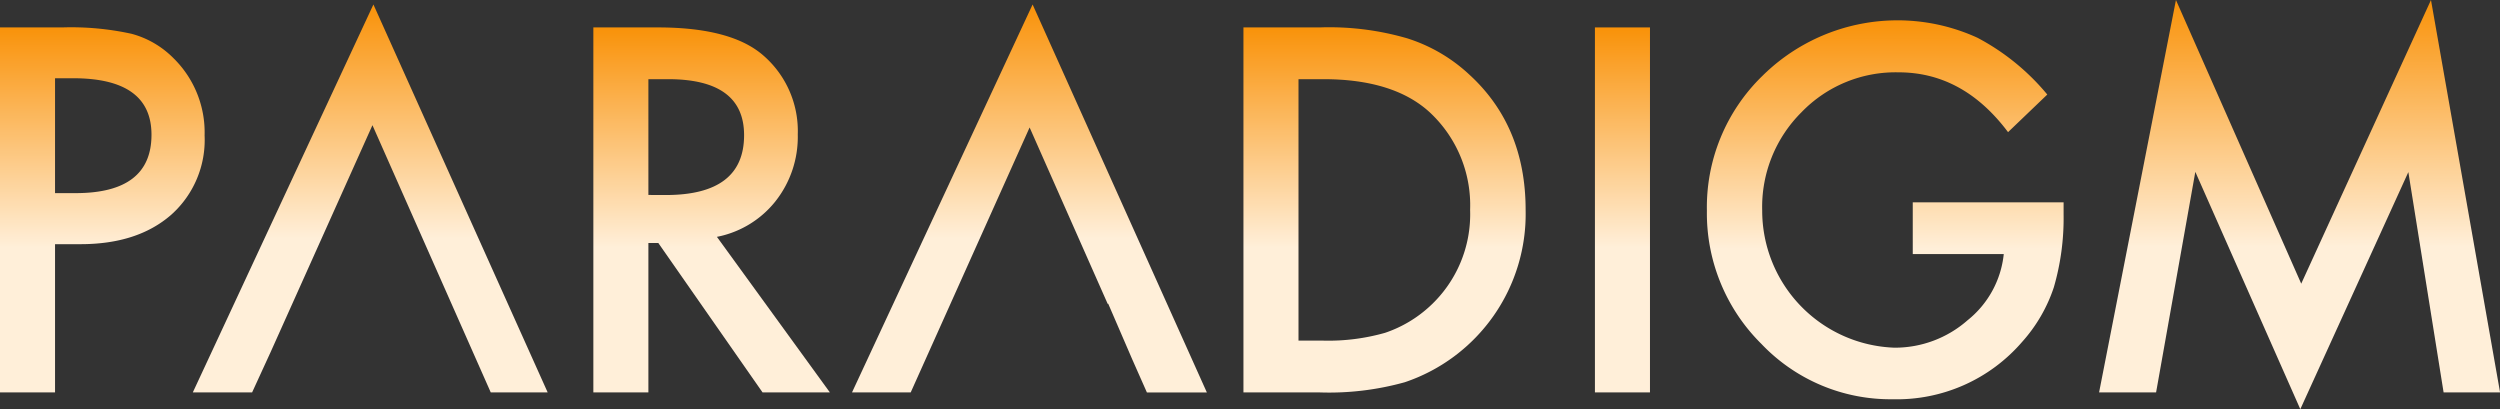 <svg xmlns="http://www.w3.org/2000/svg" xmlns:xlink="http://www.w3.org/1999/xlink" width="245.284" height="40.147" viewBox="0 0 245.284 40.147">
  <rect x="0" y="0" width="245.284" height="40.147" fill="#333333" stroke="none"/>
  <defs>
    <linearGradient id="linear-gradient" x1="0.5" x2="0.5" y2="1" gradientUnits="objectBoundingBox">
      <stop offset="0" stop-color="#f99209"/>
      <stop offset="0.603" stop-color="#ffefd9"/>
    </linearGradient>
  </defs>
  <g id="Group_2962" data-name="Group 2962" transform="translate(-11.628 -19.612)">
    <g id="Group_2965" data-name="Group 2965" transform="translate(11.628 19.612)">
      <path id="Path_1" data-name="Path 1" d="M132.176,19.612,119.446,47.444,107.154,19.612l-7.541,38.5h5.593l3.85-21.639,10.3,23.286,10.6-23.262,3.459,21.616h5.54Z" transform="translate(106.336 -19.612)" fill="url(#linear-gradient)"/>
      <rect id="Rectangle_142340" data-name="Rectangle 142340" width="5.401" height="35.81" transform="translate(156.484 2.69)" fill="url(#linear-gradient)"/>
      <path id="Path_2" data-name="Path 2" d="M28.624,23.755a9.09,9.09,0,0,0-4.082-2.366,27.642,27.642,0,0,0-6.793-.627H11.628V56.572h5.4V42.029h2.5q5.586,0,8.885-2.874a9.827,9.827,0,0,0,3.289-7.792A10.2,10.2,0,0,0,28.624,23.755ZM19.048,37.02h-2.02V25.749h1.781q7.686,0,7.682,5.543Q26.492,37.022,19.048,37.02Z" transform="translate(-11.628 -18.072)" fill="url(#linear-gradient)"/>
      <path id="Path_3" data-name="Path 3" d="M19.71,57.86h5.818L27.345,53.9l9.989-22.257L48.941,57.86h5.585L37.429,19.8Z" transform="translate(-0.792 -19.36)" fill="url(#linear-gradient)"/>
      <path id="Path_4" data-name="Path 4" d="M54.377,37.809a10.189,10.189,0,0,0,2.179-6.54,9.8,9.8,0,0,0-3.478-7.839q-3.153-2.668-10.252-2.668H36.5V56.572h5.4V41.914h.974L53.1,56.572h6.606L48.623,41.31A9.711,9.711,0,0,0,54.377,37.809ZM41.9,37.2V25.84h1.929q7.465,0,7.46,5.5,0,5.867-7.673,5.866Z" transform="translate(21.716 -18.072)" fill="url(#linear-gradient)"/>
      <path id="Path_5" data-name="Path 5" d="M79.8,21.828a27.384,27.384,0,0,0-8.534-1.067H63.748V56.572H71.17a27.648,27.648,0,0,0,8.415-1A17.417,17.417,0,0,0,91.434,38.668q0-8.237-5.54-13.291A15.951,15.951,0,0,0,79.8,21.828ZM82,48.152a12.231,12.231,0,0,1-4.361,2.575,20.325,20.325,0,0,1-6.055.765H69.15V25.84h2.432q6.917,0,10.463,3.27a12.437,12.437,0,0,1,3.942,9.557A12.253,12.253,0,0,1,82,48.152Z" transform="translate(58.251 -18.072)" fill="url(#linear-gradient)"/>
      <path id="Path_6" data-name="Path 6" d="M103.372,43.4H112.3a9.56,9.56,0,0,1-3.553,6.493,10.786,10.786,0,0,1-7.163,2.69A13.451,13.451,0,0,1,88.6,39.134a13.1,13.1,0,0,1,3.85-9.646,12.824,12.824,0,0,1,9.529-3.921q6.341,0,10.742,5.868l3.85-3.689a22.566,22.566,0,0,0-6.84-5.566,18.841,18.841,0,0,0-21.111,3.736,17.956,17.956,0,0,0-5.447,13.218,18.025,18.025,0,0,0,5.353,13.082A17.467,17.467,0,0,0,101.4,57.642a16.224,16.224,0,0,0,12.689-5.613,15.169,15.169,0,0,0,3.127-5.379,24.348,24.348,0,0,0,.955-7.144V38.324h-14.8Z" transform="translate(84.296 -18.47)" fill="url(#linear-gradient)"/>
    </g>
    <path id="Path_7" data-name="Path 7" d="M64.766,31.866l7.657,17.3h.058l2.361,5.466,1.431,3.232h5.883L65.06,19.8,47.341,57.86H53.1Z" transform="translate(47.881 0.252)" fill="url(#linear-gradient)"/>
  </g>
</svg>
